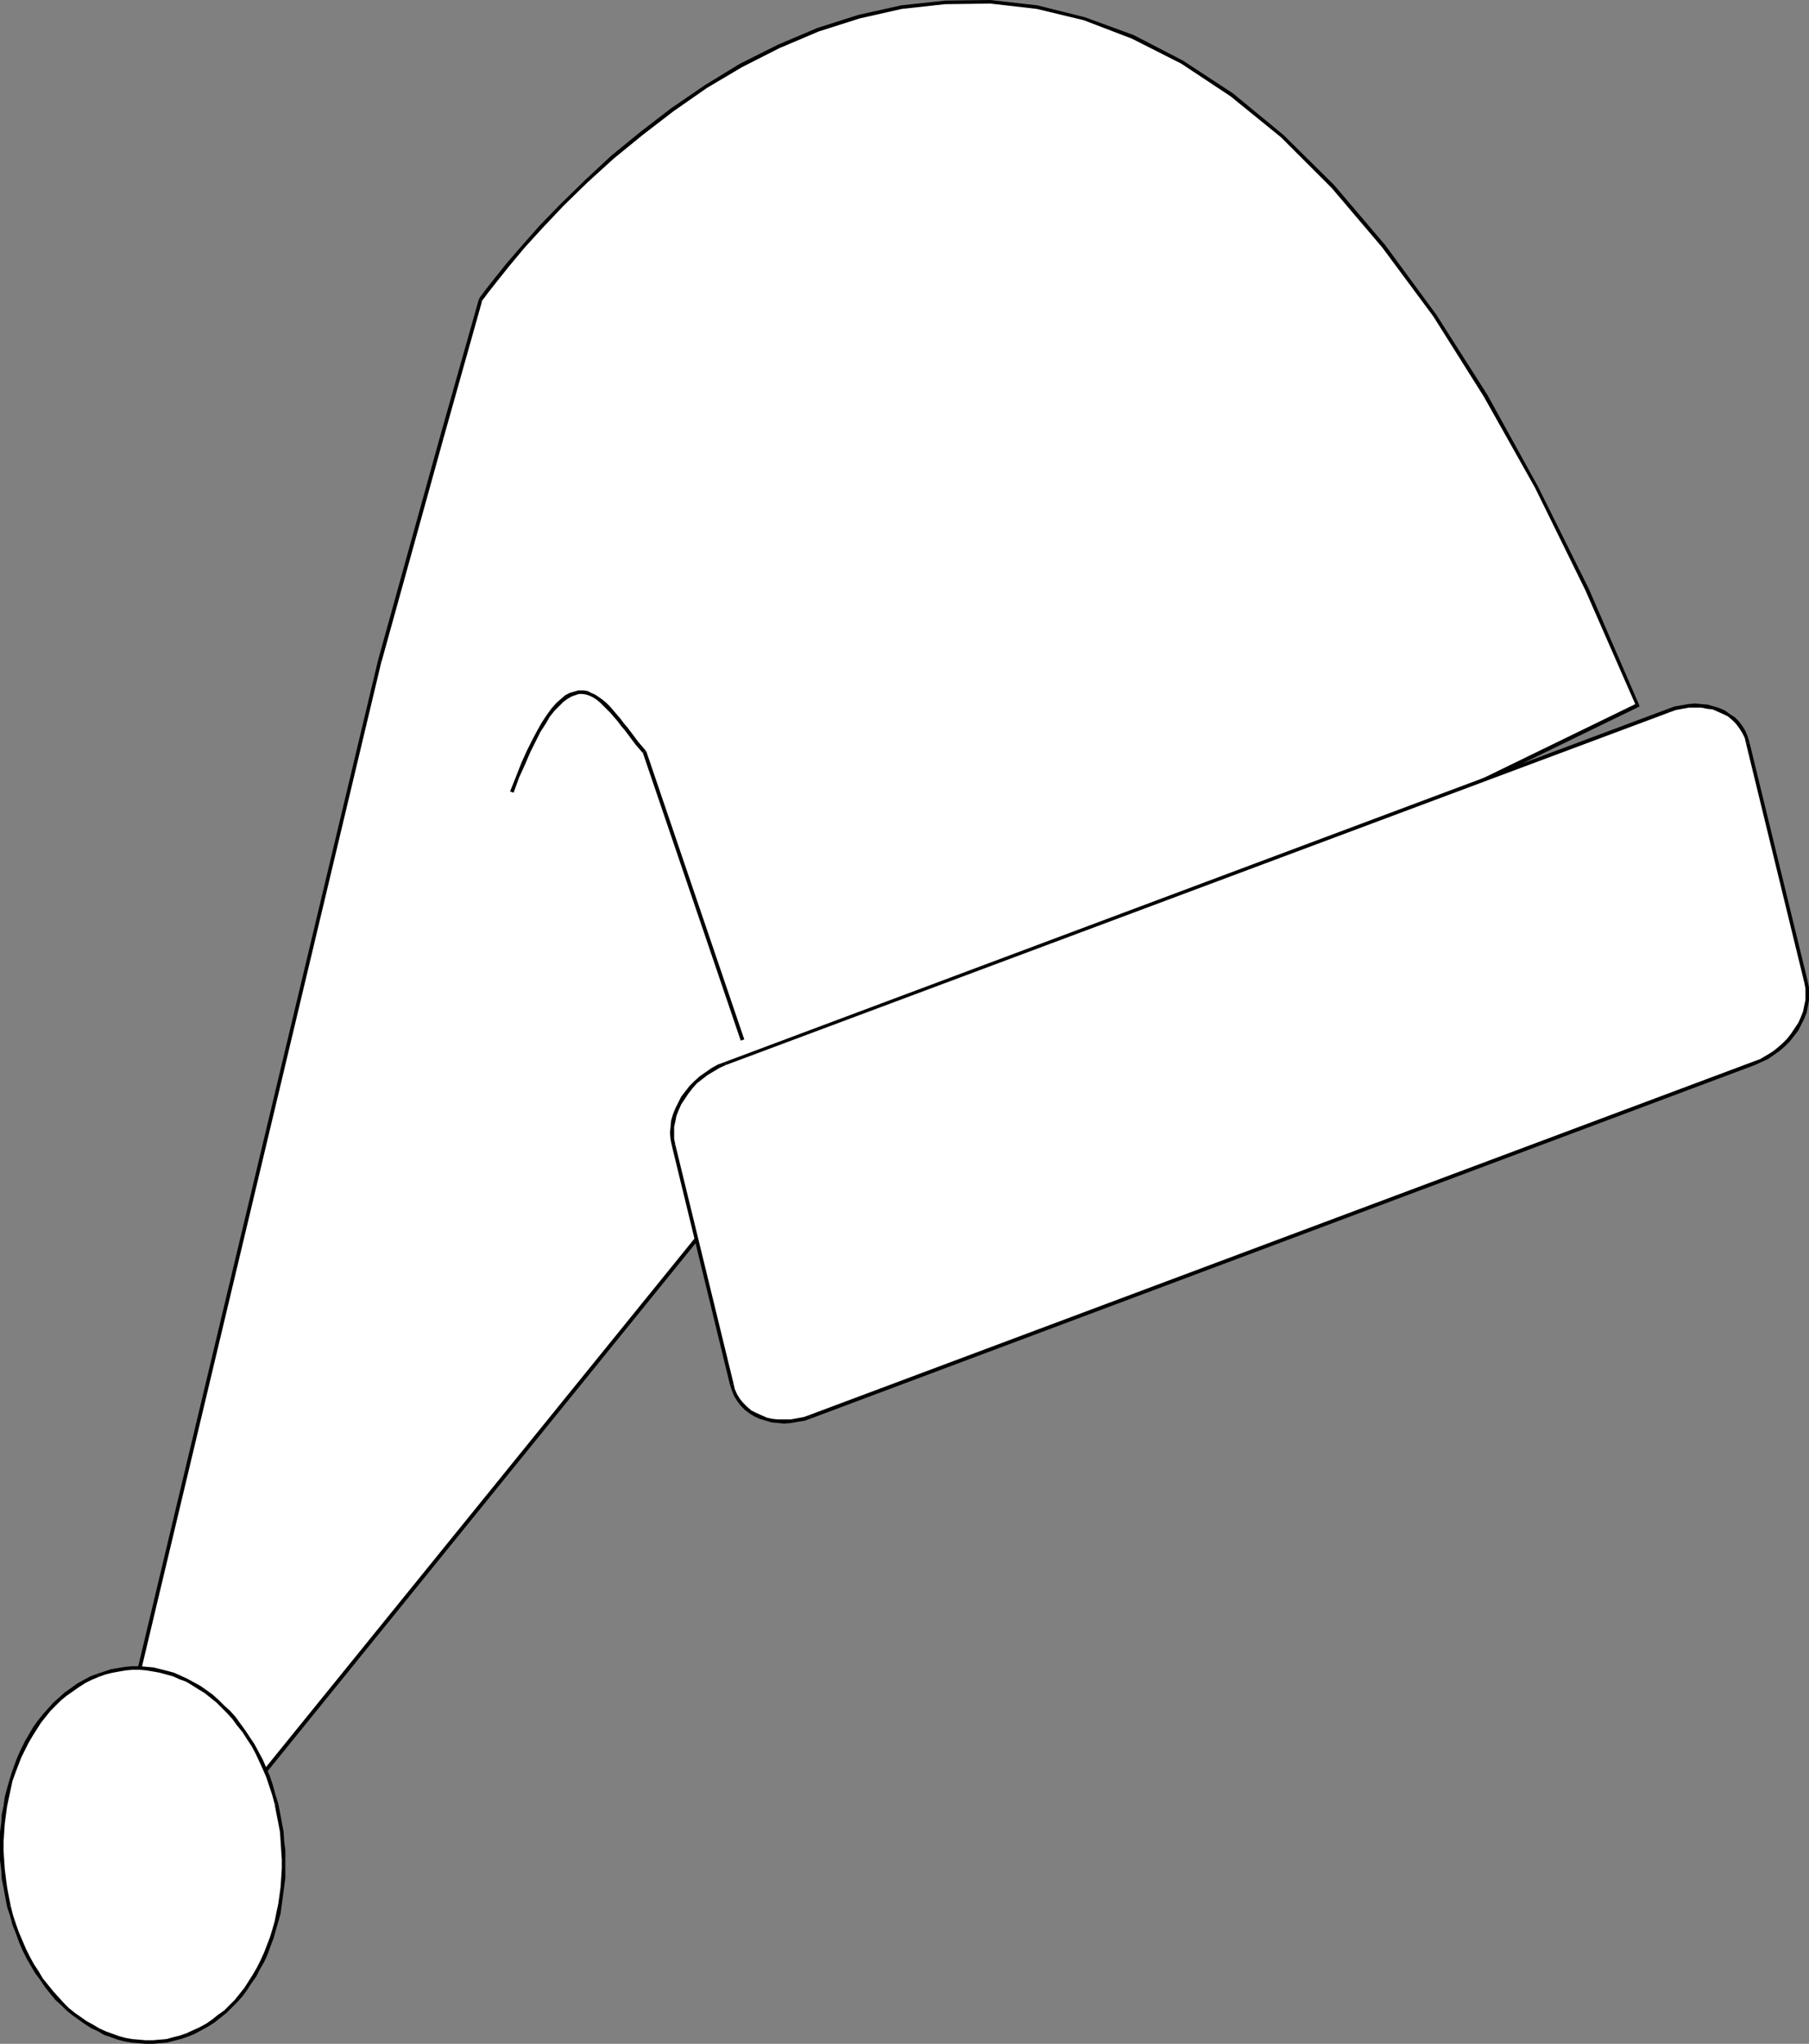 <?xml version="1.0" encoding="UTF-8" standalone="no"?>
<svg
   version="1.0"
   width="130.108mm"
   height="146.957mm"
   id="svg25"
   sodipodi:docname="Hat 01.wmf"
   xmlns:inkscape="http://www.inkscape.org/namespaces/inkscape"
   xmlns:sodipodi="http://sodipodi.sourceforge.net/DTD/sodipodi-0.dtd"
   xmlns="http://www.w3.org/2000/svg"
   xmlns:svg="http://www.w3.org/2000/svg">
  <rect width="100%" height="100%" fill="#808080" stroke="none"/>
  <sodipodi:namedview
     id="namedview25"
     pagecolor="#ffffff"
     bordercolor="#000000"
     borderopacity="0.25"
     inkscape:showpageshadow="2"
     inkscape:pageopacity="0.0"
     inkscape:pagecheckerboard="0"
     inkscape:deskcolor="#d1d1d1"
     inkscape:document-units="mm" />
  <defs
     id="defs1">
    <pattern
       id="WMFhbasepattern"
       patternUnits="userSpaceOnUse"
       width="6"
       height="6"
       x="0"
       y="0" />
  </defs>
  <path
     style="fill:#ffffff;fill-opacity:1;fill-rule:evenodd;stroke:none"
     d="m 29.896,487.232 73.366,-307.691 16.806,-60.601 10.504,-37.33 0.485,-0.646 1.454,-1.939 2.424,-3.07 3.232,-4.04 4.04,-4.848 5.01,-5.494 5.656,-5.979 6.464,-6.303 7.11,-6.464 7.918,-6.626 8.403,-6.464 9.05,-6.141 9.696,-5.818 10.181,-5.171 10.666,-4.525 11.15,-3.555 11.474,-2.586 11.958,-1.293 12.282,-0.162 12.605,1.454 12.928,3.232 13.09,4.848 13.413,6.787 13.574,9.05 13.736,11.151 13.736,13.736 13.898,16.16 13.736,18.908 13.898,21.816 13.898,24.725 13.736,27.957 13.574,31.351 L 216.867,302.682 63.832,491.595 Z"
     id="path1" />
  <path
     style="fill:#000000;fill-opacity:1;fill-rule:evenodd;stroke:none"
     d="m 102.777,179.379 v 0 l -73.366,307.691 0.97,0.323 73.366,-307.853 v 0.162 l -0.97,-0.323 v 0 z"
     id="path2" />
  <path
     style="fill:#000000;fill-opacity:1;fill-rule:evenodd;stroke:none"
     d="m 119.584,118.778 v 0 l -16.806,60.601 0.97,0.323 16.806,-60.601 v 0 l -0.97,-0.323 z"
     id="path3" />
  <path
     style="fill:#000000;fill-opacity:1;fill-rule:evenodd;stroke:none"
     d="m 130.088,81.448 v 0.162 l -10.504,37.169 0.97,0.323 10.504,-37.33 -0.162,0.162 -0.808,-0.485 v 0 0.162 z"
     id="path4" />
  <path
     style="fill:#000000;fill-opacity:1;fill-rule:evenodd;stroke:none"
     d="m 445.369,192.146 0.162,-0.646 -13.574,-31.351 -13.898,-27.957 -13.736,-24.887 L 390.425,85.488 376.528,66.58 362.63,50.258 348.894,36.684 335.158,25.372 321.584,16.483 308.171,9.535 294.92,4.686 281.992,1.454 269.225,0 256.944,0.162 244.985,1.454 l -11.635,2.586 -11.15,3.555 -10.666,4.525 -10.342,5.171 -9.534,5.818 -9.211,6.303 -8.403,6.464 -7.918,6.464 -7.11,6.626 -6.464,6.303 -5.818,5.979 -4.848,5.494 -4.202,4.848 -3.232,4.04 -2.424,3.07 -1.454,1.939 -0.485,0.808 0.808,0.485 0.485,-0.646 1.454,-1.939 2.424,-3.07 3.232,-4.04 4.04,-4.848 5.01,-5.494 5.656,-5.979 6.464,-6.303 7.11,-6.464 7.918,-6.464 8.403,-6.464 9.05,-6.303 9.534,-5.656 10.181,-5.171 10.666,-4.525 11.15,-3.555 11.474,-2.586 11.797,-1.293 12.282,-0.162 12.605,1.454 12.766,3.07 13.09,5.01 13.413,6.787 13.413,8.888 13.736,11.151 13.736,13.736 13.736,16.16 13.898,18.746 13.736,21.816 13.898,24.725 13.736,27.957 13.736,31.351 0.162,-0.646 0.485,0.97 0.323,-0.162 -0.162,-0.485 z"
     id="path5" />
  <path
     style="fill:#000000;fill-opacity:1;fill-rule:evenodd;stroke:none"
     d="m 217.352,303.005 h -0.162 l 228.179,-110.859 -0.485,-0.97 -228.179,111.021 -0.162,0.162 0.162,-0.162 h -0.162 v 0.162 z"
     id="path6" />
  <path
     style="fill:#000000;fill-opacity:1;fill-rule:evenodd;stroke:none"
     d="m 63.67,492.08 0.485,-0.162 153.197,-188.913 -0.808,-0.646 -153.197,188.913 0.485,-0.162 -0.162,0.97 0.323,0.162 0.162,-0.323 z"
     id="path7" />
  <path
     style="fill:#000000;fill-opacity:1;fill-rule:evenodd;stroke:none"
     d="m 29.411,487.07 0.323,0.646 33.936,4.363 0.162,-0.97 -33.936,-4.363 0.485,0.646 -0.97,-0.323 -0.162,0.646 h 0.485 z"
     id="path8" />
  <path
     style="fill:#ffffff;fill-opacity:1;fill-rule:evenodd;stroke:none"
     d="m 50.904,553.004 1.939,-0.808 1.778,-0.808 1.778,-0.97 1.616,-1.293 1.616,-1.131 1.616,-1.293 1.454,-1.454 1.454,-1.454 1.293,-1.616 1.293,-1.778 1.293,-1.616 1.131,-1.939 1.131,-1.939 0.97,-1.939 0.97,-2.101 0.808,-2.101 0.808,-2.101 0.646,-2.262 0.646,-2.262 0.646,-2.262 0.323,-2.262 0.323,-2.424 0.323,-2.424 0.162,-2.424 0.162,-2.586 v -2.424 l -0.162,-2.424 -0.162,-2.586 -0.162,-2.586 -0.485,-2.424 -0.485,-2.586 -0.485,-2.586 -0.646,-2.424 -0.808,-2.424 -0.808,-2.424 -0.97,-2.262 -0.97,-2.101 -1.131,-2.101 -1.131,-2.101 -1.131,-1.939 -1.293,-1.939 -1.293,-1.778 -1.454,-1.778 -1.454,-1.616 -1.454,-1.454 -1.454,-1.454 -1.616,-1.293 -1.616,-1.293 -1.778,-1.131 -1.616,-0.97 -1.778,-0.97 -1.778,-0.808 -1.778,-0.808 -1.778,-0.485 -1.778,-0.485 -1.939,-0.323 -1.778,-0.323 -1.939,-0.162 h -1.939 l -1.939,0.162 -1.778,0.323 -1.939,0.323 -1.939,0.485 -1.778,0.646 -1.939,0.808 -1.778,0.97 -1.778,0.97 -1.616,1.131 -1.616,1.293 -1.616,1.293 -1.454,1.454 -1.454,1.454 -1.293,1.616 -1.293,1.616 -1.293,1.778 -1.131,1.778 -1.131,1.939 -0.97,1.939 -0.97,2.101 -0.808,2.101 -0.808,2.101 -0.646,2.262 -0.646,2.262 -0.485,2.262 -0.485,2.424 -0.485,2.424 -0.162,2.424 -0.162,2.424 -0.162,2.424 v 2.424 l 0.162,2.586 0.162,2.424 0.162,2.586 0.485,2.586 0.485,2.424 0.485,2.586 0.646,2.586 0.808,2.424 0.808,2.262 0.97,2.262 0.97,2.262 1.131,2.101 1.131,2.101 1.131,1.939 1.293,1.939 1.293,1.778 1.454,1.616 1.454,1.616 1.454,1.616 1.454,1.454 1.616,1.293 1.616,1.131 1.616,1.293 1.778,0.97 1.778,0.97 1.778,0.808 1.778,0.646 1.778,0.646 1.778,0.485 1.939,0.323 1.778,0.162 1.939,0.162 h 1.939 l 1.778,-0.162 1.939,-0.162 1.939,-0.485 1.939,-0.485 z"
     id="path9" />
  <path
     style="fill:#000000;fill-opacity:1;fill-rule:evenodd;stroke:none"
     d="m 74.659,490.302 v 0 l 0.485,2.586 0.485,2.424 0.485,2.586 0.162,2.424 0.162,2.586 0.162,2.424 v 2.424 l -0.162,2.586 -0.162,2.424 -0.323,2.424 -0.323,2.262 -0.485,2.262 -0.485,2.424 -0.646,2.262 -0.646,2.101 -0.808,2.101 -0.808,2.101 -0.97,2.101 -0.97,1.939 -1.131,1.939 -1.131,1.778 -1.131,1.778 -1.293,1.616 -1.293,1.616 -1.454,1.454 -1.454,1.454 -1.616,1.131 -1.616,1.293 -1.616,1.131 -1.778,0.97 -1.778,0.808 -1.778,0.808 0.323,0.97 1.939,-0.808 1.778,-0.97 1.778,-0.97 1.778,-1.131 1.616,-1.293 1.616,-1.293 1.454,-1.454 1.454,-1.454 1.454,-1.616 1.293,-1.778 1.131,-1.778 1.293,-1.778 0.97,-1.939 1.131,-1.939 0.97,-2.101 0.808,-2.262 0.808,-2.101 0.646,-2.262 0.646,-2.262 0.646,-2.262 0.323,-2.424 0.323,-2.424 0.323,-2.424 0.323,-2.424 v -2.586 -2.424 -2.586 l -0.323,-2.424 -0.162,-2.586 -0.485,-2.586 -0.485,-2.586 -0.485,-2.424 v 0 z"
     id="path10" />
  <path
     style="fill:#000000;fill-opacity:1;fill-rule:evenodd;stroke:none"
     d="m 26.826,455.719 v 0 l 1.778,-0.646 1.939,-0.485 1.778,-0.323 1.939,-0.323 1.778,-0.162 h 1.939 l 1.778,0.162 1.939,0.323 1.778,0.323 1.778,0.485 1.778,0.485 1.778,0.808 1.778,0.646 1.616,0.97 1.778,1.131 1.616,0.97 1.616,1.293 1.616,1.293 1.454,1.454 1.454,1.454 1.454,1.616 1.293,1.778 1.454,1.778 1.131,1.778 1.293,1.939 1.131,2.101 0.97,2.101 0.97,2.101 0.97,2.262 0.808,2.424 0.808,2.424 0.646,2.424 0.97,-0.162 -0.808,-2.586 -0.646,-2.424 -0.808,-2.424 -0.97,-2.262 -0.97,-2.262 -1.131,-2.101 -1.131,-2.101 -1.293,-1.939 -1.293,-1.939 -1.293,-1.778 -1.293,-1.778 -1.454,-1.616 -1.616,-1.454 -1.454,-1.454 -1.616,-1.454 -1.778,-1.293 -1.616,-1.131 -1.778,-0.97 -1.778,-0.97 -1.778,-0.808 -1.778,-0.808 -1.778,-0.485 -1.939,-0.485 -1.939,-0.485 -1.778,-0.162 -1.939,-0.162 h -1.939 l -1.939,0.162 -1.939,0.323 -1.939,0.323 -1.939,0.646 -1.939,0.646 v 0 z"
     id="path11" />
  <path
     style="fill:#000000;fill-opacity:1;fill-rule:evenodd;stroke:none"
     d="m 2.909,517.936 v 0 L 2.424,515.512 1.939,512.927 1.616,510.503 1.293,507.917 1.131,505.493 0.97,502.907 v -2.424 l 0.162,-2.424 0.162,-2.424 0.323,-2.424 0.323,-2.424 0.485,-2.262 0.485,-2.262 0.485,-2.262 0.808,-2.262 0.808,-2.101 0.808,-2.101 0.97,-1.939 0.97,-1.939 1.131,-1.939 1.131,-1.778 1.131,-1.778 1.293,-1.616 1.293,-1.616 1.454,-1.454 1.454,-1.454 1.616,-1.293 1.616,-1.131 1.616,-1.131 1.778,-1.131 1.616,-0.808 1.939,-0.808 -0.485,-0.808 -1.778,0.646 -1.778,0.97 -1.778,0.97 -1.778,1.293 -1.616,1.131 -1.616,1.454 -1.454,1.293 -1.454,1.616 -1.454,1.616 -1.293,1.616 -1.293,1.778 -1.131,1.939 -1.131,1.939 -0.97,1.939 -0.97,2.101 -0.808,2.101 -0.808,2.262 -0.646,2.101 -0.646,2.262 -0.646,2.424 -0.323,2.424 -0.485,2.262 -0.162,2.424 L 0,497.898 v 2.586 2.424 2.586 l 0.323,2.586 0.162,2.586 0.485,2.424 0.485,2.586 0.485,2.586 v 0 z"
     id="path12" />
  <path
     style="fill:#000000;fill-opacity:1;fill-rule:evenodd;stroke:none"
     d="m 50.742,552.519 v 0 l -1.778,0.646 -1.939,0.485 -1.778,0.485 -1.939,0.162 -1.778,0.162 h -1.939 l -1.778,-0.162 -1.939,-0.162 -1.778,-0.323 -1.778,-0.485 -1.778,-0.646 -1.778,-0.646 -1.778,-0.808 -1.616,-0.97 -1.778,-0.97 -1.616,-1.131 -1.616,-1.131 -1.616,-1.293 -1.454,-1.454 -1.454,-1.616 -1.454,-1.616 -1.293,-1.616 -1.454,-1.778 -1.131,-1.939 -1.293,-1.939 -1.131,-2.101 -0.97,-1.939 -0.97,-2.262 -0.97,-2.262 -0.808,-2.262 -0.808,-2.424 -0.646,-2.586 -0.97,0.323 0.808,2.424 0.646,2.424 0.97,2.424 0.808,2.262 0.97,2.262 1.131,2.262 1.131,1.939 1.131,1.939 1.454,1.939 1.293,1.939 1.293,1.616 1.454,1.778 1.616,1.454 1.454,1.454 1.616,1.293 1.778,1.293 1.616,1.131 1.778,1.131 1.778,0.808 1.616,0.97 1.939,0.646 1.778,0.646 1.939,0.485 1.778,0.323 1.939,0.162 1.939,0.162 h 1.939 l 1.939,-0.162 1.939,-0.162 1.778,-0.485 1.939,-0.485 1.939,-0.646 v 0 z"
     id="path13" />
  <path
     style="fill:#ffffff;fill-opacity:1;fill-rule:evenodd;stroke:none"
     d="m 201.838,282.643 -26.664,-78.377 -0.97,-1.131 -1.131,-1.131 -0.97,-1.293 -0.97,-1.293 -0.97,-1.293 -0.97,-1.131 -0.808,-1.293 -0.97,-1.131 -0.97,-1.131 -0.97,-1.131 -0.97,-0.97 -0.97,-0.808 -0.97,-0.646 -0.97,-0.646 -1.131,-0.646 -0.97,-0.323 -1.131,-0.162 h -0.97 l -1.131,0.323 -1.131,0.323 -1.131,0.646 -1.131,0.97 -1.293,1.131 -1.131,1.293 -1.293,1.778 -1.293,1.939 -1.293,2.262 -1.454,2.586 -1.454,2.909 -1.454,3.232 -1.454,3.717 -1.616,4.04 z"
     id="path14" />
  <path
     style="fill:#000000;fill-opacity:1;fill-rule:evenodd;stroke:none"
     d="m 174.689,204.589 v -0.162 l 26.664,78.377 0.97,-0.323 -26.664,-78.377 -0.162,-0.162 0.162,0.162 h -0.162 v -0.162 z"
     id="path15" />
  <path
     style="fill:#000000;fill-opacity:1;fill-rule:evenodd;stroke:none"
     d="m 139.622,215.416 1.454,-4.04 1.616,-3.555 1.454,-3.394 1.454,-2.909 1.293,-2.586 1.454,-2.262 1.131,-1.939 1.293,-1.616 1.293,-1.293 1.131,-1.131 1.131,-0.808 1.131,-0.646 0.97,-0.323 0.97,-0.323 h 0.97 l 0.97,0.162 0.97,0.323 0.97,0.485 0.97,0.646 0.97,0.808 0.808,0.808 0.97,0.97 0.97,0.97 0.97,1.131 0.97,1.131 0.97,1.293 0.97,1.131 0.97,1.293 0.97,1.293 0.97,1.293 0.97,1.131 0.97,1.131 0.808,-0.646 -0.97,-1.131 -0.97,-1.131 -0.97,-1.293 -0.97,-1.293 -0.97,-1.293 -0.97,-1.131 -0.97,-1.293 -0.97,-1.131 -0.97,-1.131 -0.97,-1.131 -0.97,-0.97 -0.97,-0.808 -1.131,-0.808 -0.97,-0.646 -1.131,-0.485 -0.97,-0.485 -1.131,-0.162 h -1.293 l -1.131,0.323 -1.131,0.323 -1.293,0.646 -1.131,0.97 -1.293,1.131 -1.293,1.454 -1.293,1.778 -1.293,1.939 -1.293,2.262 -1.454,2.747 -1.454,2.909 -1.454,3.232 -1.454,3.717 -1.616,4.04 z"
     id="path16" />
  <path
     style="fill:#ffffff;fill-opacity:1;fill-rule:evenodd;stroke:none"
     d="m 476.881,288.946 1.778,-0.646 1.778,-0.97 1.454,-0.97 1.616,-1.131 1.454,-1.293 1.293,-1.293 1.131,-1.454 0.97,-1.454 0.97,-1.454 0.646,-1.616 0.646,-1.616 0.323,-1.616 0.323,-1.616 v -1.616 -1.778 l -0.323,-1.616 -15.837,-64.964 -0.485,-1.454 -0.646,-1.454 -0.808,-1.293 -0.808,-1.293 -1.131,-0.97 -1.293,-0.97 -1.293,-0.808 -1.454,-0.646 -1.454,-0.485 -1.616,-0.485 -1.616,-0.162 -1.778,-0.162 -1.778,0.162 -1.778,0.323 -1.778,0.323 -1.778,0.646 -256.459,95.992 -1.778,0.646 -1.778,0.97 -1.616,0.97 -1.454,1.131 -1.454,1.293 -1.293,1.293 -1.131,1.454 -0.97,1.454 -0.97,1.454 -0.646,1.616 -0.646,1.616 -0.323,1.616 -0.323,1.616 v 1.616 1.778 l 0.323,1.616 15.837,64.964 0.323,1.454 0.646,1.454 0.97,1.293 0.808,1.293 1.131,1.131 1.131,0.808 1.454,0.808 1.293,0.646 1.616,0.646 1.616,0.323 1.616,0.162 1.616,0.162 1.778,-0.162 1.778,-0.323 1.939,-0.323 1.778,-0.646 z"
     id="path17" />
  <path
     style="fill:#000000;fill-opacity:1;fill-rule:evenodd;stroke:none"
     d="m 490.455,266.968 v 0 l 0.323,1.616 v 1.616 1.616 l -0.323,1.454 -0.323,1.616 -0.646,1.616 -0.646,1.454 -0.97,1.454 -0.97,1.454 -1.131,1.454 -1.293,1.293 -1.293,1.131 -1.454,1.131 -1.616,0.97 -1.616,0.97 -1.778,0.646 0.323,0.97 1.778,-0.808 1.778,-0.808 1.616,-1.131 1.616,-1.131 1.454,-1.293 1.293,-1.293 1.131,-1.454 1.131,-1.454 0.808,-1.616 0.808,-1.616 0.646,-1.616 0.323,-1.616 0.323,-1.778 v -1.616 -1.778 l -0.323,-1.616 v 0 z"
     id="path18" />
  <path
     style="fill:#000000;fill-opacity:1;fill-rule:evenodd;stroke:none"
     d="m 474.619,202.003 v 0 l 15.837,64.964 0.97,-0.162 -15.837,-64.964 v 0 z"
     id="path19" />
  <path
     style="fill:#000000;fill-opacity:1;fill-rule:evenodd;stroke:none"
     d="m 453.772,193.6 v 0 l 1.778,-0.646 1.778,-0.323 1.778,-0.323 h 1.616 1.778 l 1.616,0.323 1.454,0.162 1.454,0.646 1.454,0.646 1.293,0.646 1.131,0.97 0.97,0.97 0.97,1.293 0.808,1.293 0.646,1.293 0.323,1.454 0.97,-0.162 -0.485,-1.616 -0.646,-1.616 -0.808,-1.293 -0.97,-1.293 -1.131,-1.131 -1.293,-0.808 -1.293,-0.97 -1.454,-0.646 -1.616,-0.485 -1.616,-0.485 -1.778,-0.162 -1.778,-0.162 -1.778,0.162 -1.778,0.323 -1.939,0.323 -1.778,0.646 v 0 z"
     id="path20" />
  <path
     style="fill:#000000;fill-opacity:1;fill-rule:evenodd;stroke:none"
     d="m 197.313,289.43 v 0 l 256.459,-95.83 -0.323,-0.97 -256.459,95.992 v 0 0 0 0 z"
     id="path21" />
  <path
     style="fill:#000000;fill-opacity:1;fill-rule:evenodd;stroke:none"
     d="m 183.577,311.085 v 0 l -0.323,-1.616 v -1.616 -1.616 l 0.323,-1.454 0.323,-1.616 0.646,-1.616 0.646,-1.454 0.97,-1.454 0.97,-1.454 1.131,-1.454 1.131,-1.293 1.454,-1.131 1.454,-1.131 1.616,-0.97 1.616,-0.97 1.778,-0.808 -0.323,-0.808 -1.778,0.646 -1.778,0.97 -1.616,1.131 -1.616,1.131 -1.454,1.293 -1.293,1.293 -1.131,1.454 -1.131,1.454 -0.808,1.616 -0.808,1.616 -0.646,1.616 -0.485,1.616 -0.162,1.778 -0.162,1.616 0.162,1.778 0.323,1.616 v 0 z"
     id="path22" />
  <path
     style="fill:#000000;fill-opacity:1;fill-rule:evenodd;stroke:none"
     d="m 199.414,376.049 v 0 l -15.837,-64.964 -0.97,0.162 15.837,65.126 v 0 z"
     id="path23" />
  <path
     style="fill:#000000;fill-opacity:1;fill-rule:evenodd;stroke:none"
     d="m 220.261,384.453 v 0 l -1.778,0.646 -1.778,0.323 -1.778,0.323 h -1.778 -1.616 l -1.616,-0.162 -1.454,-0.323 -1.454,-0.646 -1.454,-0.646 -1.293,-0.646 -1.131,-0.97 -0.97,-0.97 -0.97,-1.131 -0.808,-1.293 -0.646,-1.454 -0.323,-1.454 -0.97,0.323 0.485,1.454 0.646,1.616 0.808,1.293 0.97,1.293 1.131,1.131 1.293,0.97 1.293,0.808 1.454,0.646 1.616,0.485 1.616,0.485 1.778,0.162 1.616,0.162 1.939,-0.162 1.778,-0.323 1.939,-0.323 1.778,-0.646 v 0 l -0.323,-0.97 z"
     id="path24" />
  <path
     style="fill:#000000;fill-opacity:1;fill-rule:evenodd;stroke:none"
     d="m 476.719,288.461 v 0 l -256.459,95.992 0.323,0.97 256.459,-95.992 v 0 z"
     id="path25" />
</svg>
